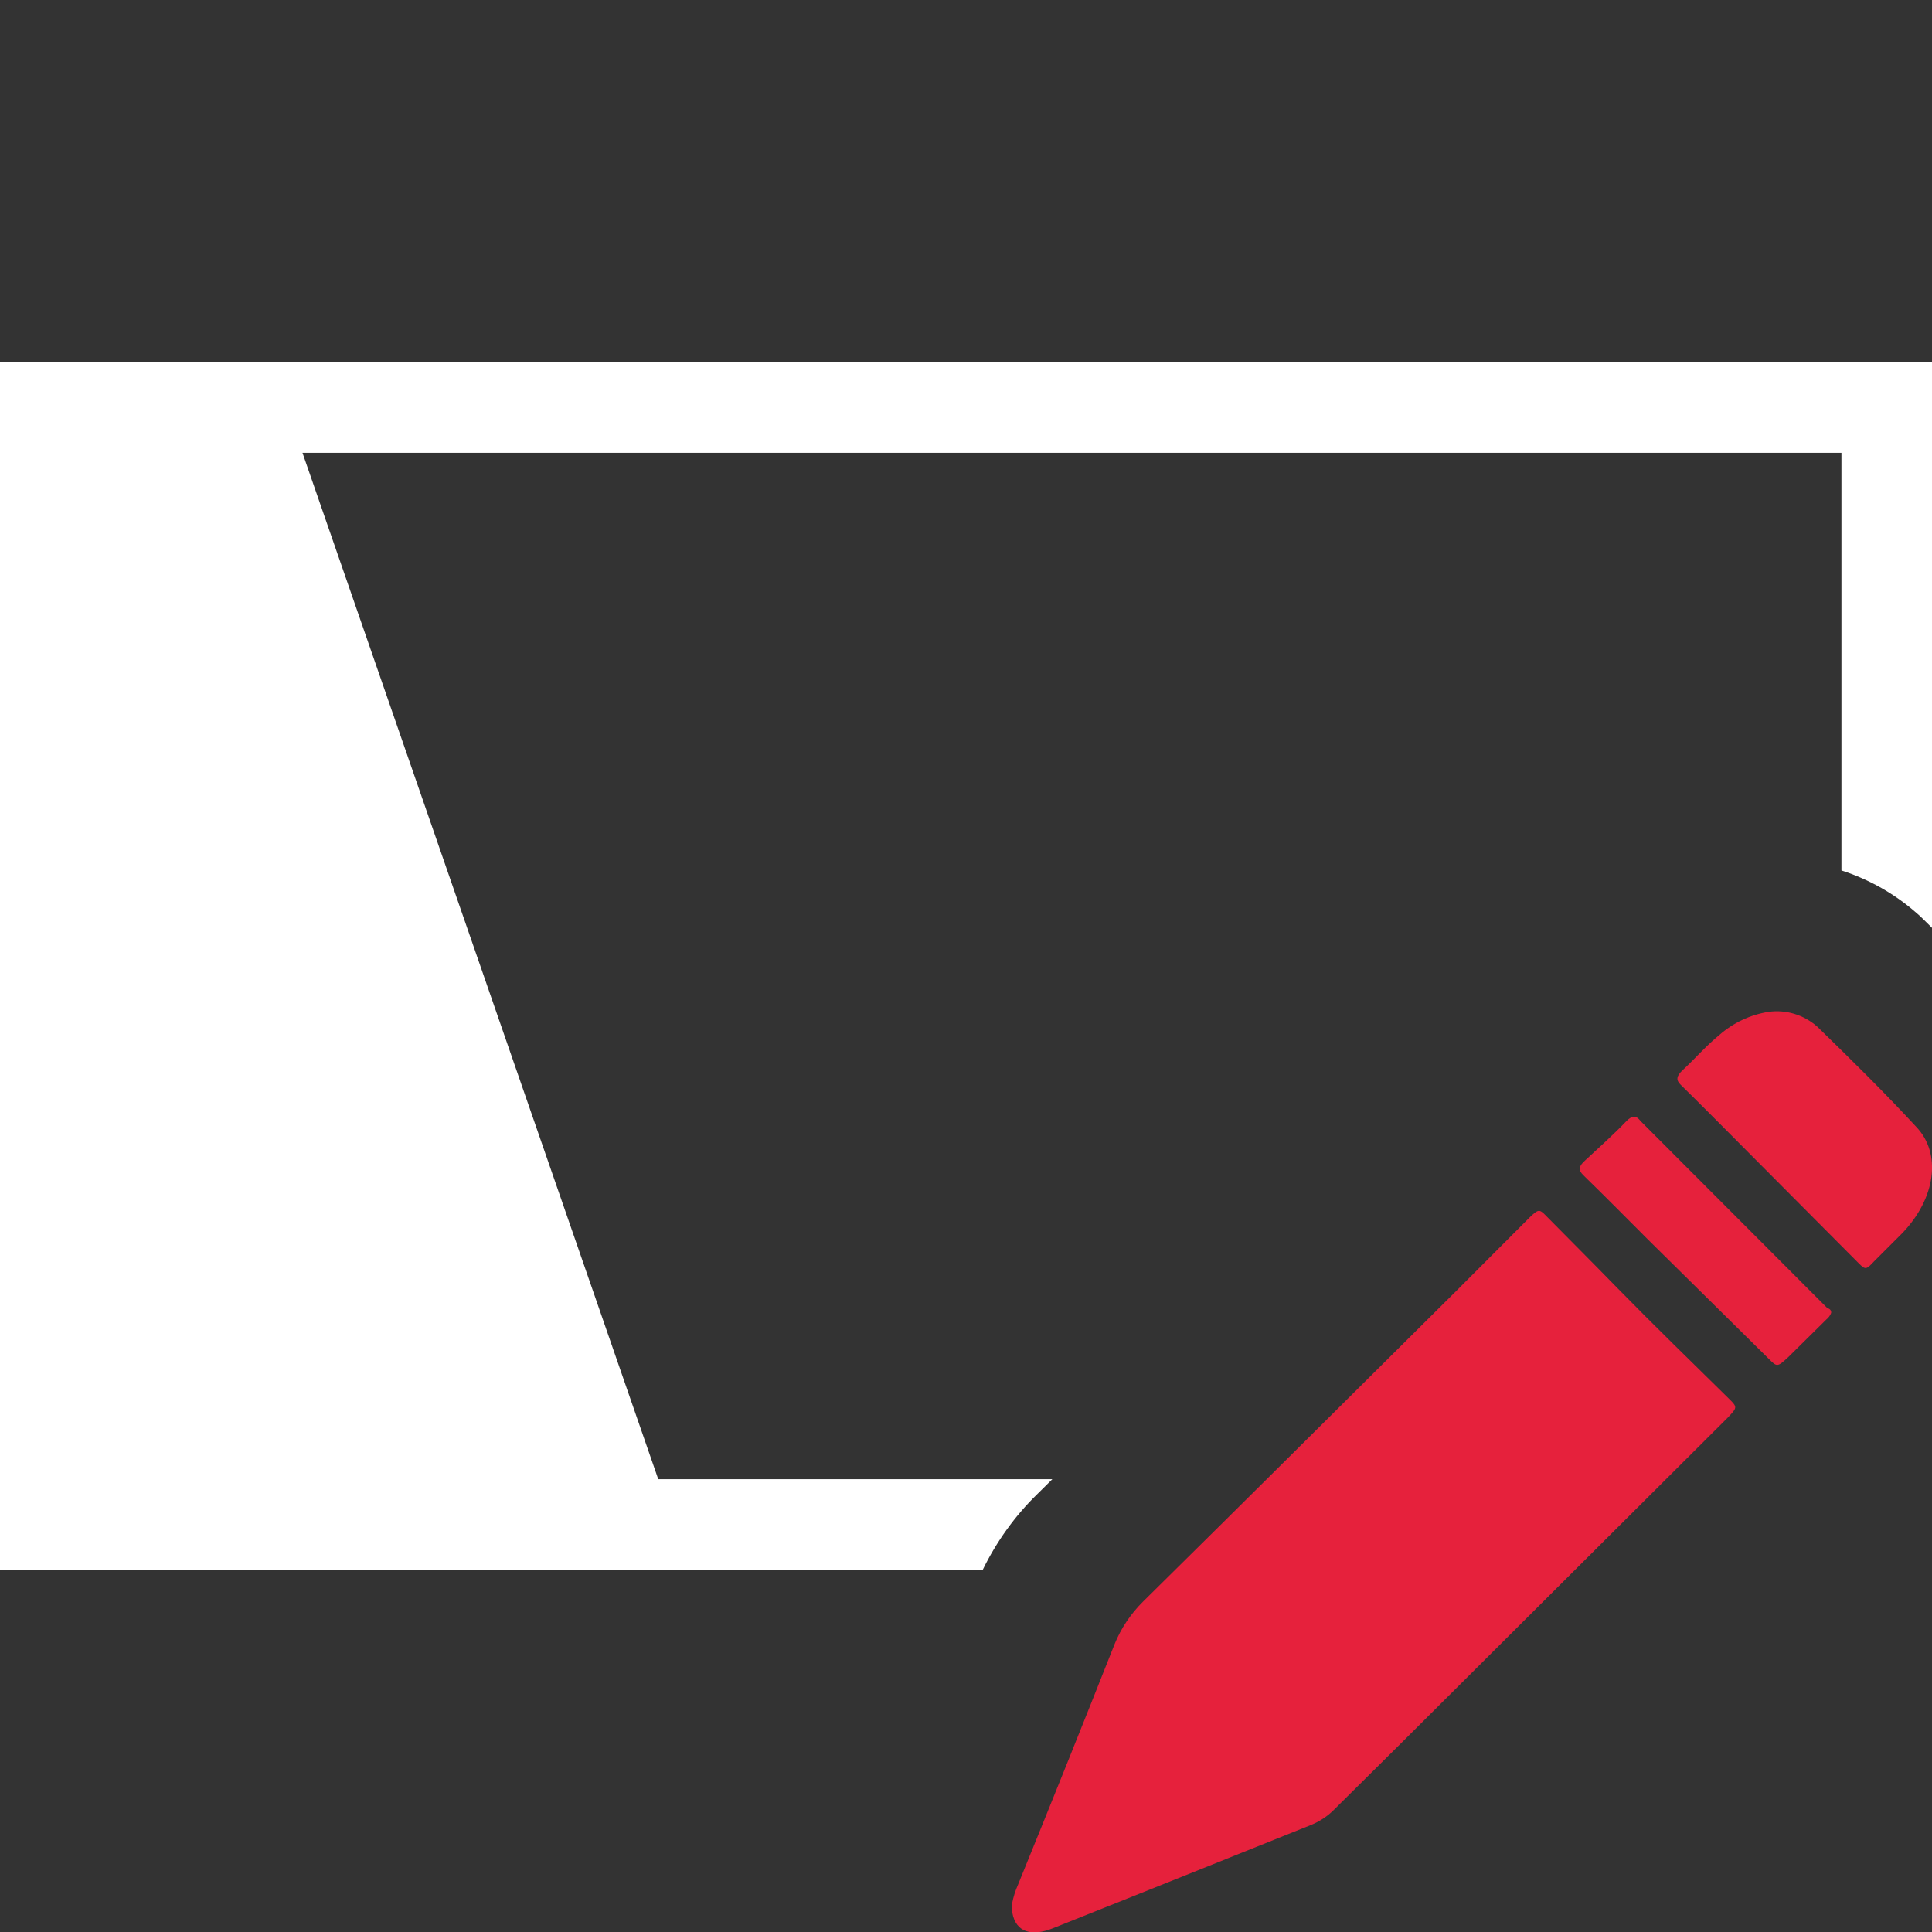 <?xml version="1.0" encoding="UTF-8"?>
<svg id="uuid-c8119e9b-2445-49bc-bb53-6c0ed69cee28" data-name="Calque 1" xmlns="http://www.w3.org/2000/svg" viewBox="0 0 128 128">
  <rect x="0" y="0" width="128" height="128" fill="#333333" stroke="none"/>
  <defs>
    <style>
      .uuid-e8e53aee-b023-48c6-8f2e-22d1bb51fe9f {
        fill: #e6213c;
      }

      .uuid-e8e53aee-b023-48c6-8f2e-22d1bb51fe9f, .uuid-5ac3e7fa-73d0-4f05-8392-661acc948bf3 {
        stroke-width: 0px;
      }

      .uuid-5ac3e7fa-73d0-4f05-8392-661acc948bf3 {
        fill: #fff;
      }
    </style>
  </defs>
  <g id="uuid-1794a572-be92-4329-a590-6502c5d7458d" data-name="Draw">
    <path class="uuid-e8e53aee-b023-48c6-8f2e-22d1bb51fe9f" d="M67.06,126.08c.08-.41.21-.82.38-1.2,2.17-5.33,4.3-10.63,6.4-15.94.43-1.07,1.08-2.03,1.9-2.84,6.93-6.84,13.81-13.69,20.72-20.55l4.88-4.89c.57-.55.65-.57,1.09-.11,1.58,1.6,3.16,3.18,4.74,4.8,2.44,2.49,4.93,4.91,7.41,7.35.53.53.53.55-.13,1.24l-21.48,21.41-4.67,4.63c-.4.38-.86.68-1.37.9-5.71,2.29-11.43,4.59-17.14,6.86-1.45.59-2.49.27-2.72-1.01-.03-.21-.03-.42,0-.63Z"/>
    <path class="uuid-e8e53aee-b023-48c6-8f2e-22d1bb51fe9f" d="M117.15,67.04c1.17-.17,2.35.19,3.24.97,2.23,2.17,4.44,4.34,6.57,6.65,1.69,1.77,1.28,4.72-.9,7.01l-1.9,1.9c-.51.55-.57.57-1.01.13l-8.28-8.32c-1.16-1.16-2.32-2.34-3.5-3.49-.34-.32-.32-.59.11-.99.82-.76,1.56-1.62,2.42-2.32.92-.81,2.05-1.35,3.26-1.54Z"/>
    <path class="uuid-e8e53aee-b023-48c6-8f2e-22d1bb51fe9f" d="M121.32,86.98c-.06.17-.18.33-.32.44l-2.51,2.48c-.74.69-.76.67-1.3.13l-8-7.9c-1.43-1.43-2.86-2.88-4.3-4.28-.32-.32-.32-.57.13-.97.93-.86,1.9-1.73,2.74-2.61.36-.36.63-.4.93,0l12.38,12.4c.11.02.27.11.25.32Z"/>
  </g>
  <path class="uuid-5ac3e7fa-73d0-4f05-8392-661acc948bf3" d="M0,24v80h65.11c.92-1.88,2.13-3.57,3.62-5.02.33-.33.66-.65.99-.98h-26.11L20.04,30h101.96v27.67c1.83.59,3.54,1.55,5.01,2.85.12.1.24.21.36.33.21.21.42.41.63.62V24H0Z"/>
</svg>